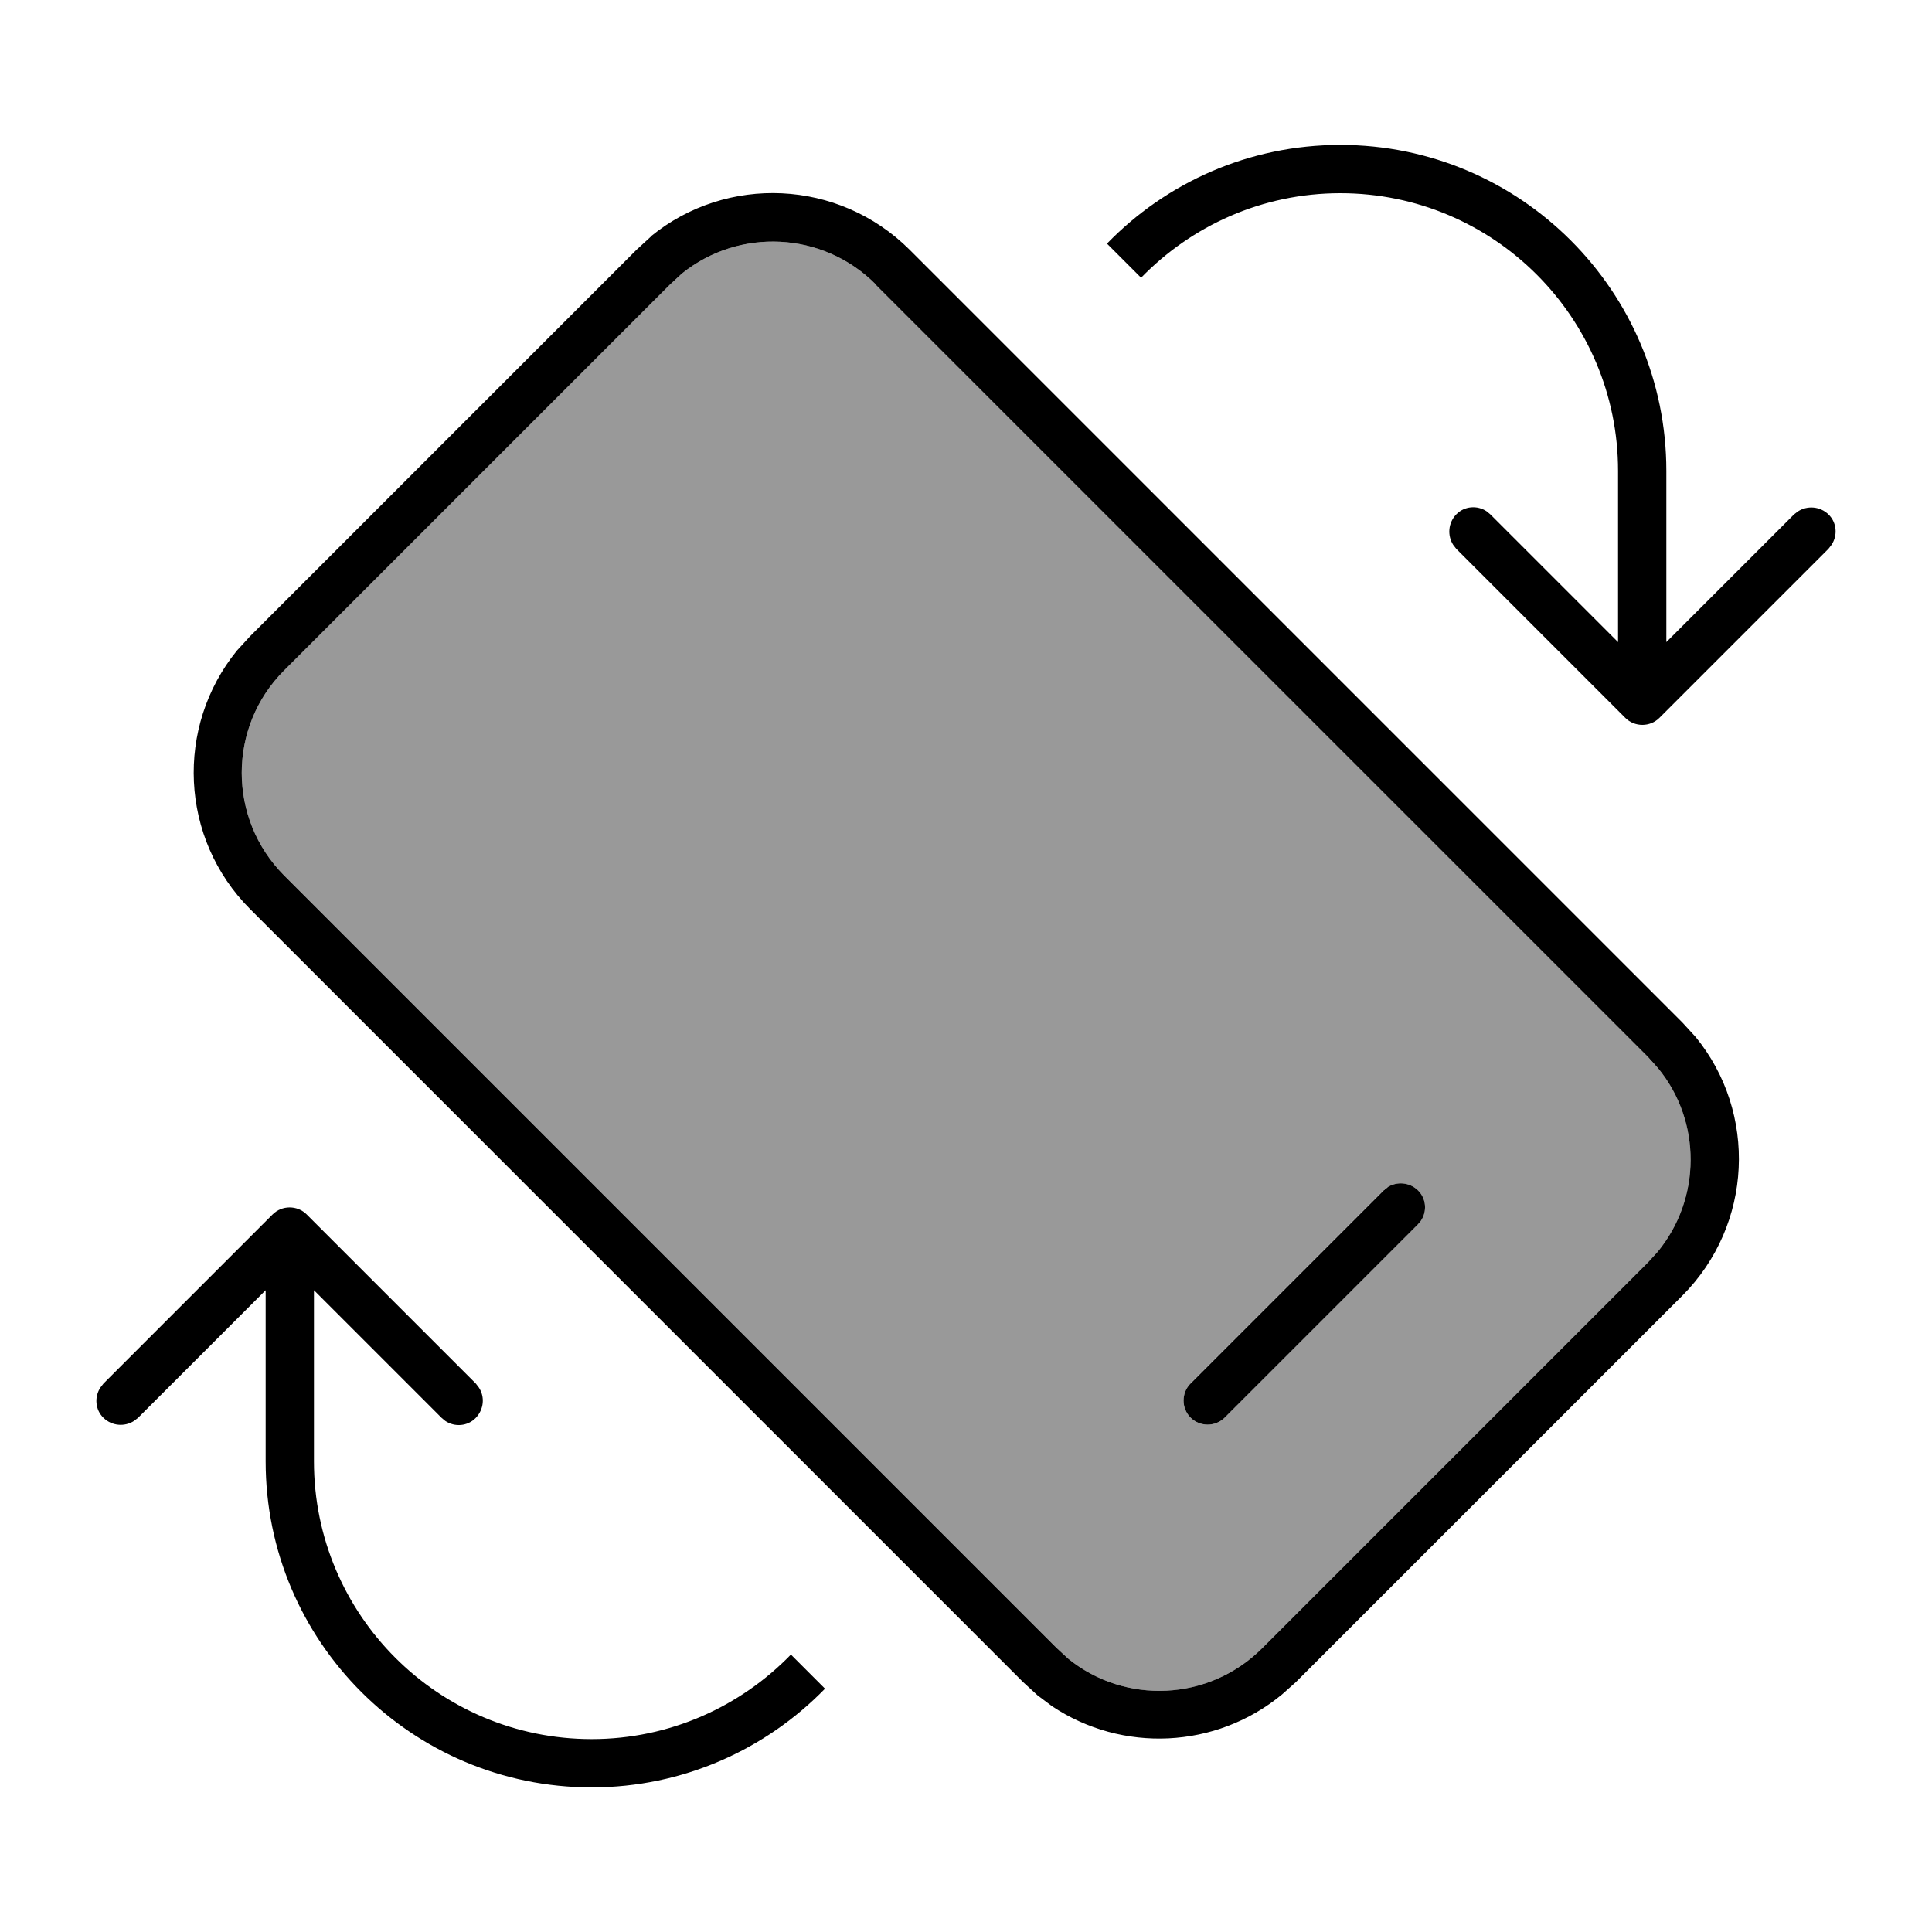<svg xmlns="http://www.w3.org/2000/svg" viewBox="0 0 640 640"><!--! Font Awesome Pro 7.1.0 by @fontawesome - https://fontawesome.com License - https://fontawesome.com/license (Commercial License) Copyright 2025 Fonticons, Inc. --><path opacity=".4" fill="currentColor" d="M94.1 222.1C75.4 240.8 75.4 271.2 94.1 290L349.9 545.8L353.9 549.5C372.7 564.7 400.4 563.6 418 546.1L546 418.1L549.1 414.7C563.6 397.1 563.7 371.5 549.3 353.9C548.1 352.6 546.9 351.3 545.8 350L290 94.1C272.5 76.6 244.8 75.4 225.9 90.6L221.9 94.3L94.1 222.1zM394.3 458.3L458.3 394.3L459.6 393.3C462.7 391.3 466.9 391.6 469.7 394.3C472.5 397 472.8 401.3 470.7 404.4L469.7 405.6L405.7 469.6C402.6 472.7 397.5 472.7 394.4 469.6C391.3 466.5 391.3 461.4 394.4 458.3z"/><path fill="currentColor" d="M90.3 402.3C93.4 399.2 98.5 399.2 101.6 402.3L157.6 458.3L158.6 459.6C160.7 462.7 160.3 466.9 157.6 469.7C154.9 472.5 150.6 472.8 147.5 470.7L146.3 469.7L104 427.4L104 484.1C104 534.9 145.2 576.1 196 576.1C221.9 576.1 245.3 565.3 262 548.1L273.3 559.4C253.7 579.5 226.3 592.1 196 592.1C136.4 592.1 88 543.7 88 484.1L88 427.4L45.7 469.7L44.4 470.7C41.3 472.7 37.1 472.4 34.3 469.7C31.5 467 31.2 462.7 33.3 459.6L34.3 458.3L90.3 402.3zM215.6 78.3C240.7 57.8 277.8 59.3 301.3 82.7L557.3 338.7L561.7 343.5C582.2 368.6 580.7 405.7 557.3 429.2L429.3 557.2L424.7 561.3C402.8 579.4 371.7 580.7 348.5 565.2L343.7 561.6L338.9 557.2L82.9 301.2C59.5 277.8 58 240.7 78.5 215.5L82.9 210.7L210.9 82.7L215.7 78.3zM290 94.1C272.5 76.6 244.8 75.4 225.9 90.6L221.9 94.3L94.1 222.1C75.4 240.8 75.4 271.2 94.1 290L349.9 545.8L353.9 549.5C372.7 564.7 400.4 563.6 418 546.1L546 418.1L549.1 414.7C563.6 397.1 563.7 371.5 549.3 353.9L549.3 353.9L545.8 350L290 94.2zM459.6 393.3C462.7 391.3 466.9 391.6 469.7 394.3C472.5 397 472.8 401.3 470.7 404.4L469.7 405.6L405.7 469.6C402.6 472.7 397.5 472.7 394.4 469.6C391.3 466.5 391.3 461.4 394.4 458.3L458.4 394.3L459.7 393.3zM444 48C503.6 48 552 96.4 552 156L552 212.7L594.3 170.4L595.6 169.4C598.7 167.4 602.9 167.7 605.7 170.4C608.5 173.1 608.8 177.4 606.7 180.5L605.7 181.8L549.7 237.8C546.6 240.9 541.5 240.9 538.4 237.8L482.4 181.8L481.4 180.5C479.4 177.4 479.7 173.2 482.4 170.4C485.1 167.6 489.4 167.3 492.5 169.4L493.7 170.4L536 212.7L536 156C536 105.2 494.8 64 444 64C418.1 64 394.7 74.8 378 92L366.7 80.7C386.3 60.5 413.7 48 444 48z"/></svg>